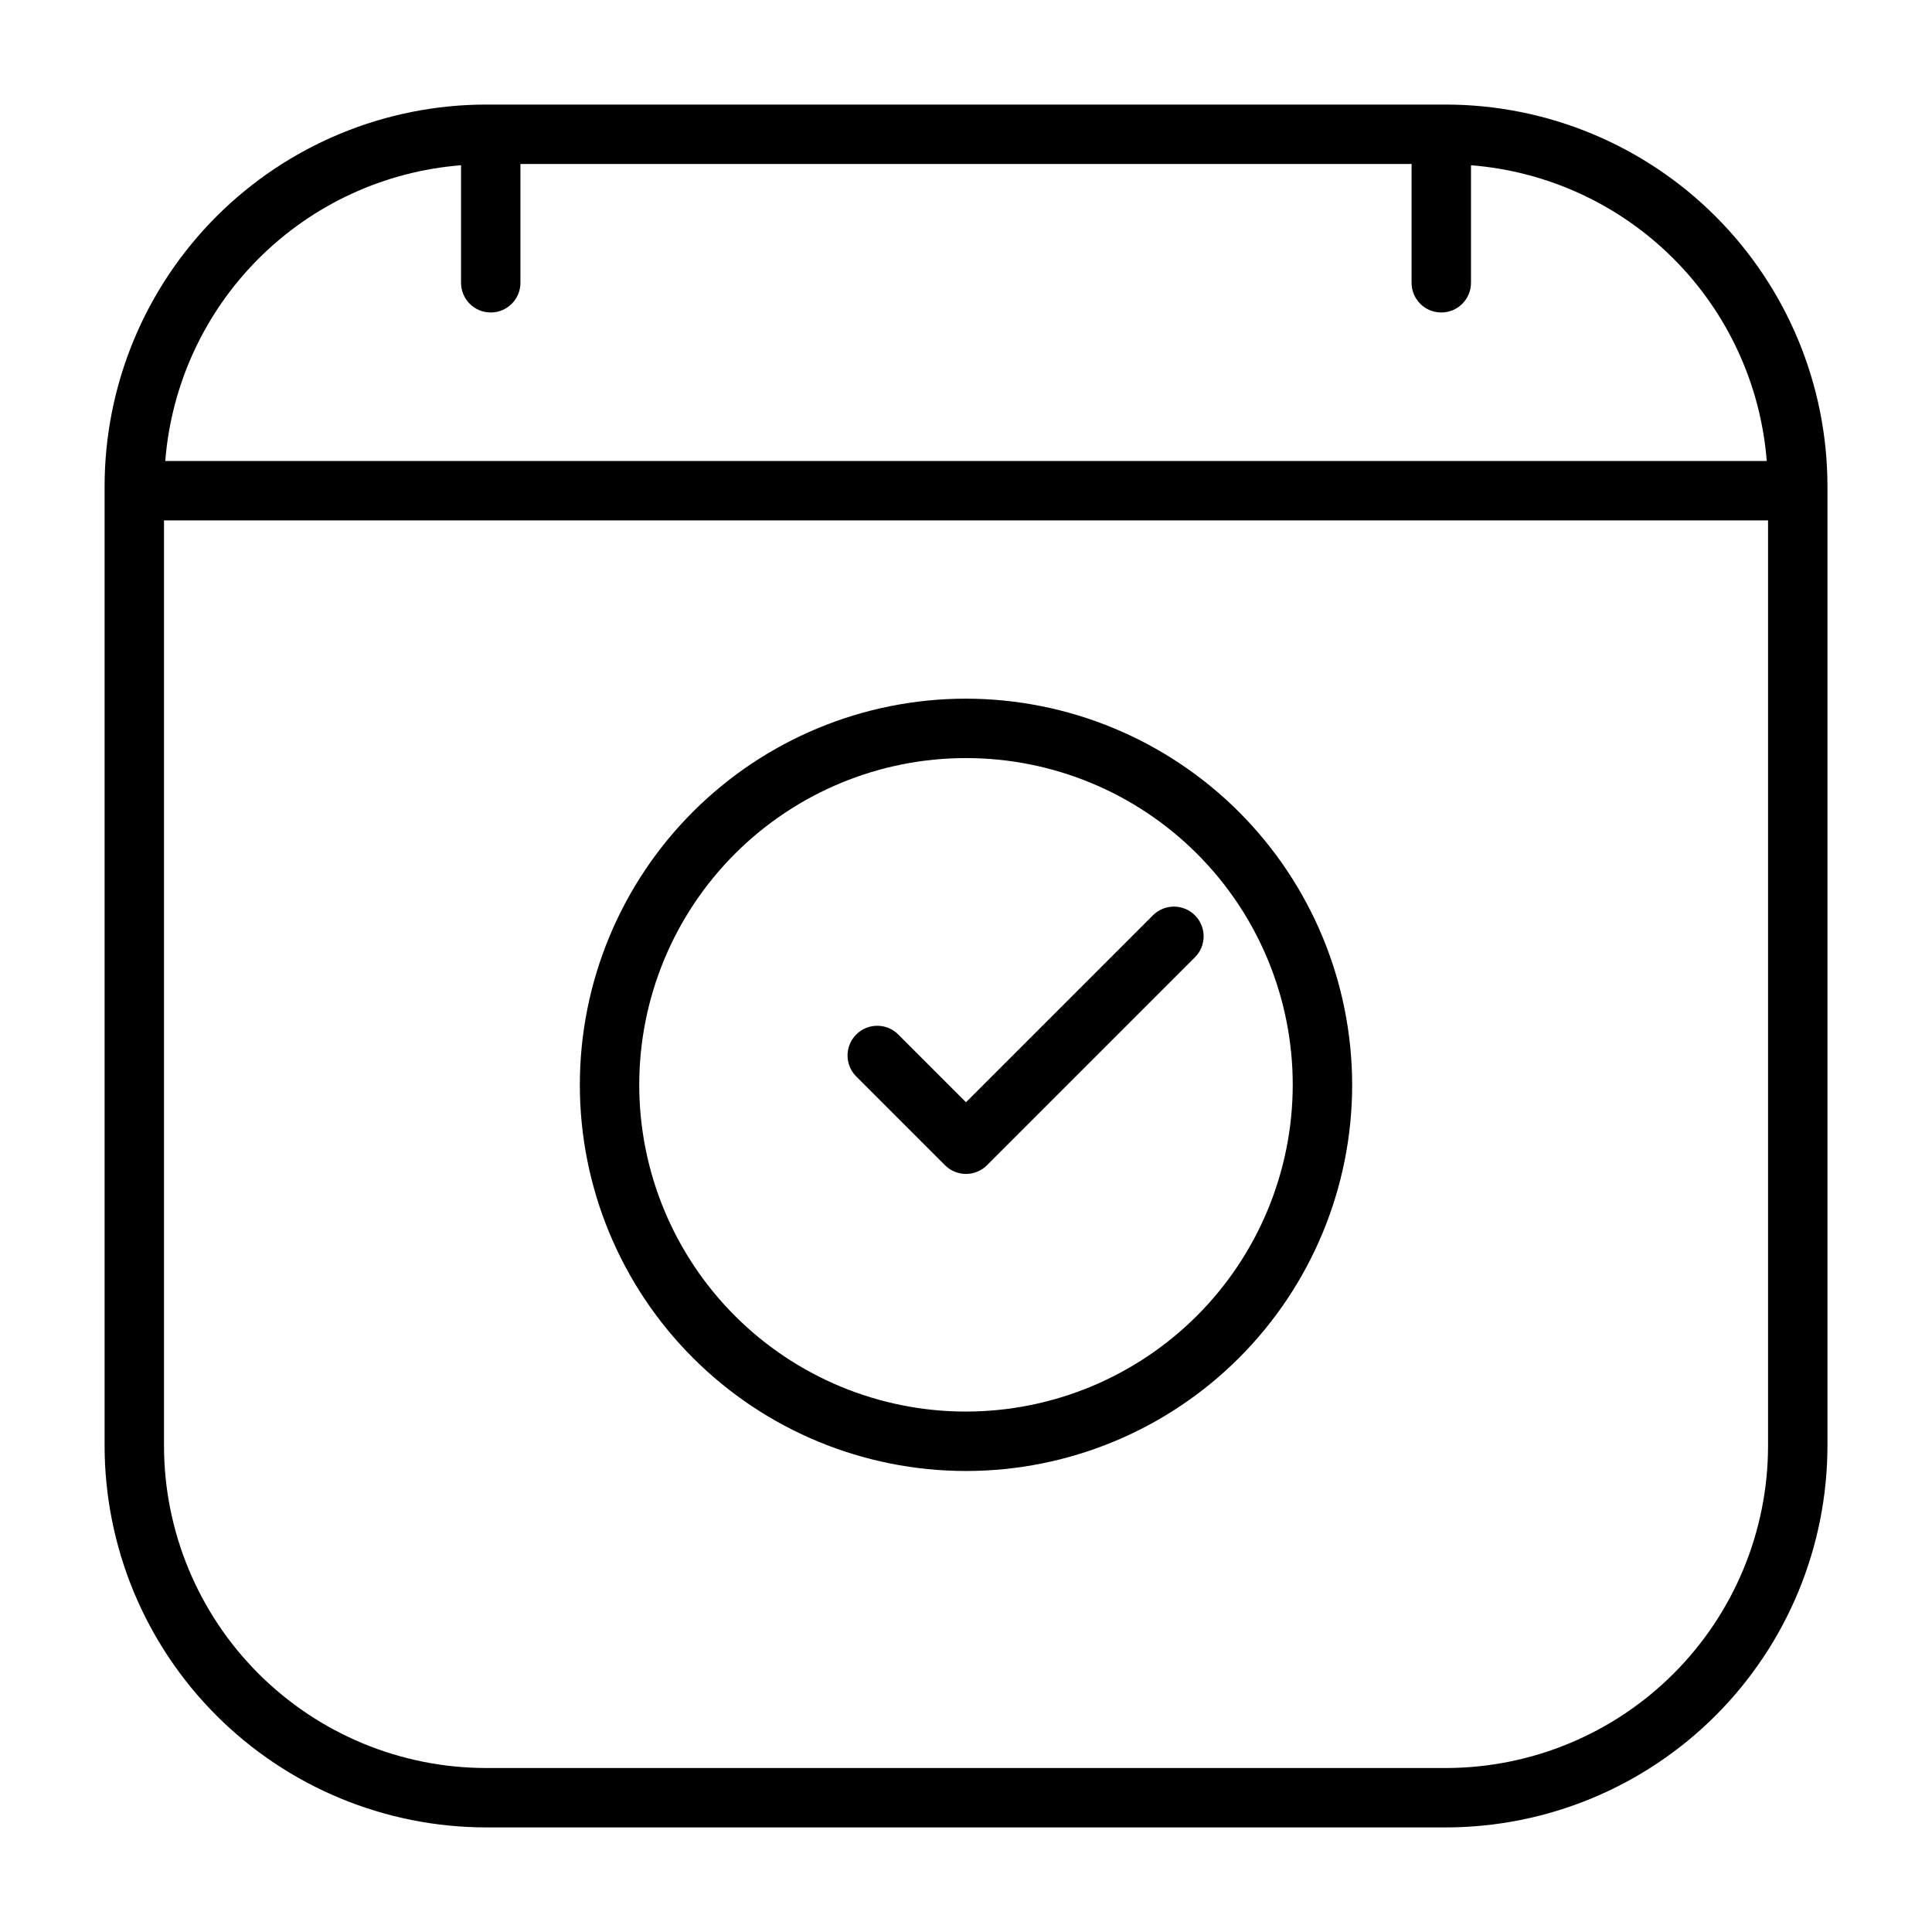 <?xml version="1.0" encoding="UTF-8"?>
<!-- Uploaded to: SVG Repo, www.svgrepo.com, Generator: SVG Repo Mixer Tools -->
<svg fill="#000000" width="800px" height="800px" version="1.1" viewBox="144 144 512 512" xmlns="http://www.w3.org/2000/svg">
 <path d="m527.2 171.71h-254.39c-26.801 0.031-52.496 10.691-71.445 29.645-18.953 18.949-29.613 44.645-29.645 71.445v254.39c0.031 26.801 10.691 52.496 29.645 71.449 18.949 18.949 44.645 29.613 71.445 29.645h254.39c26.801-0.031 52.496-10.695 71.449-29.645 18.949-18.953 29.613-44.648 29.645-71.449v-254.39c-0.031-26.801-10.695-52.496-29.645-71.445-18.953-18.953-44.648-29.613-71.449-29.645zm-261.02 16.082v31.148c0 4.348 3.523 7.871 7.871 7.871s7.871-3.523 7.871-7.871v-31.488h236.16v31.488c0 4.348 3.523 7.871 7.871 7.871 4.348 0 7.875-3.523 7.875-7.871v-31.148c20.254 1.598 39.273 10.371 53.641 24.738 14.371 14.367 23.141 33.387 24.738 53.645h-424.41c1.598-20.258 10.371-39.277 24.738-53.645s33.387-23.141 53.645-24.738zm261.02 424.75h-254.39c-22.625-0.023-44.32-9.023-60.32-25.027-16-16-25-37.691-25.027-60.32v-245.28h425.09v245.28c-0.023 22.629-9.023 44.32-25.027 60.32-16 16.004-37.691 25.004-60.32 25.027zm-127.2-283.39c-27.145 0-53.172 10.785-72.363 29.977-19.191 19.191-29.973 45.219-29.973 72.363 0 27.141 10.781 53.168 29.973 72.359 19.191 19.195 45.219 29.977 72.363 29.977 27.141 0 53.168-10.781 72.359-29.977 19.195-19.191 29.977-45.219 29.977-72.359-0.031-27.133-10.824-53.145-30.008-72.328-19.188-19.188-45.199-29.98-72.328-30.012zm0 188.93c-22.969 0-44.992-9.121-61.23-25.363-16.238-16.238-25.363-38.262-25.363-61.227 0-22.969 9.125-44.992 25.363-61.23 16.238-16.242 38.262-25.363 61.23-25.363 22.965 0 44.988 9.121 61.227 25.363 16.242 16.238 25.363 38.262 25.363 61.23-0.027 22.957-9.156 44.965-25.391 61.199s-38.242 25.363-61.199 25.391zm60.668-131.52v0.004c3.074 3.074 3.074 8.055 0 11.129l-55.105 55.105c-3.074 3.074-8.055 3.074-11.129 0l-23.617-23.617c-2.984-3.09-2.941-8 0.098-11.035 3.035-3.035 7.945-3.078 11.035-0.094l18.051 18.051 49.539-49.539c3.07-3.074 8.055-3.074 11.129 0z"/>
</svg>